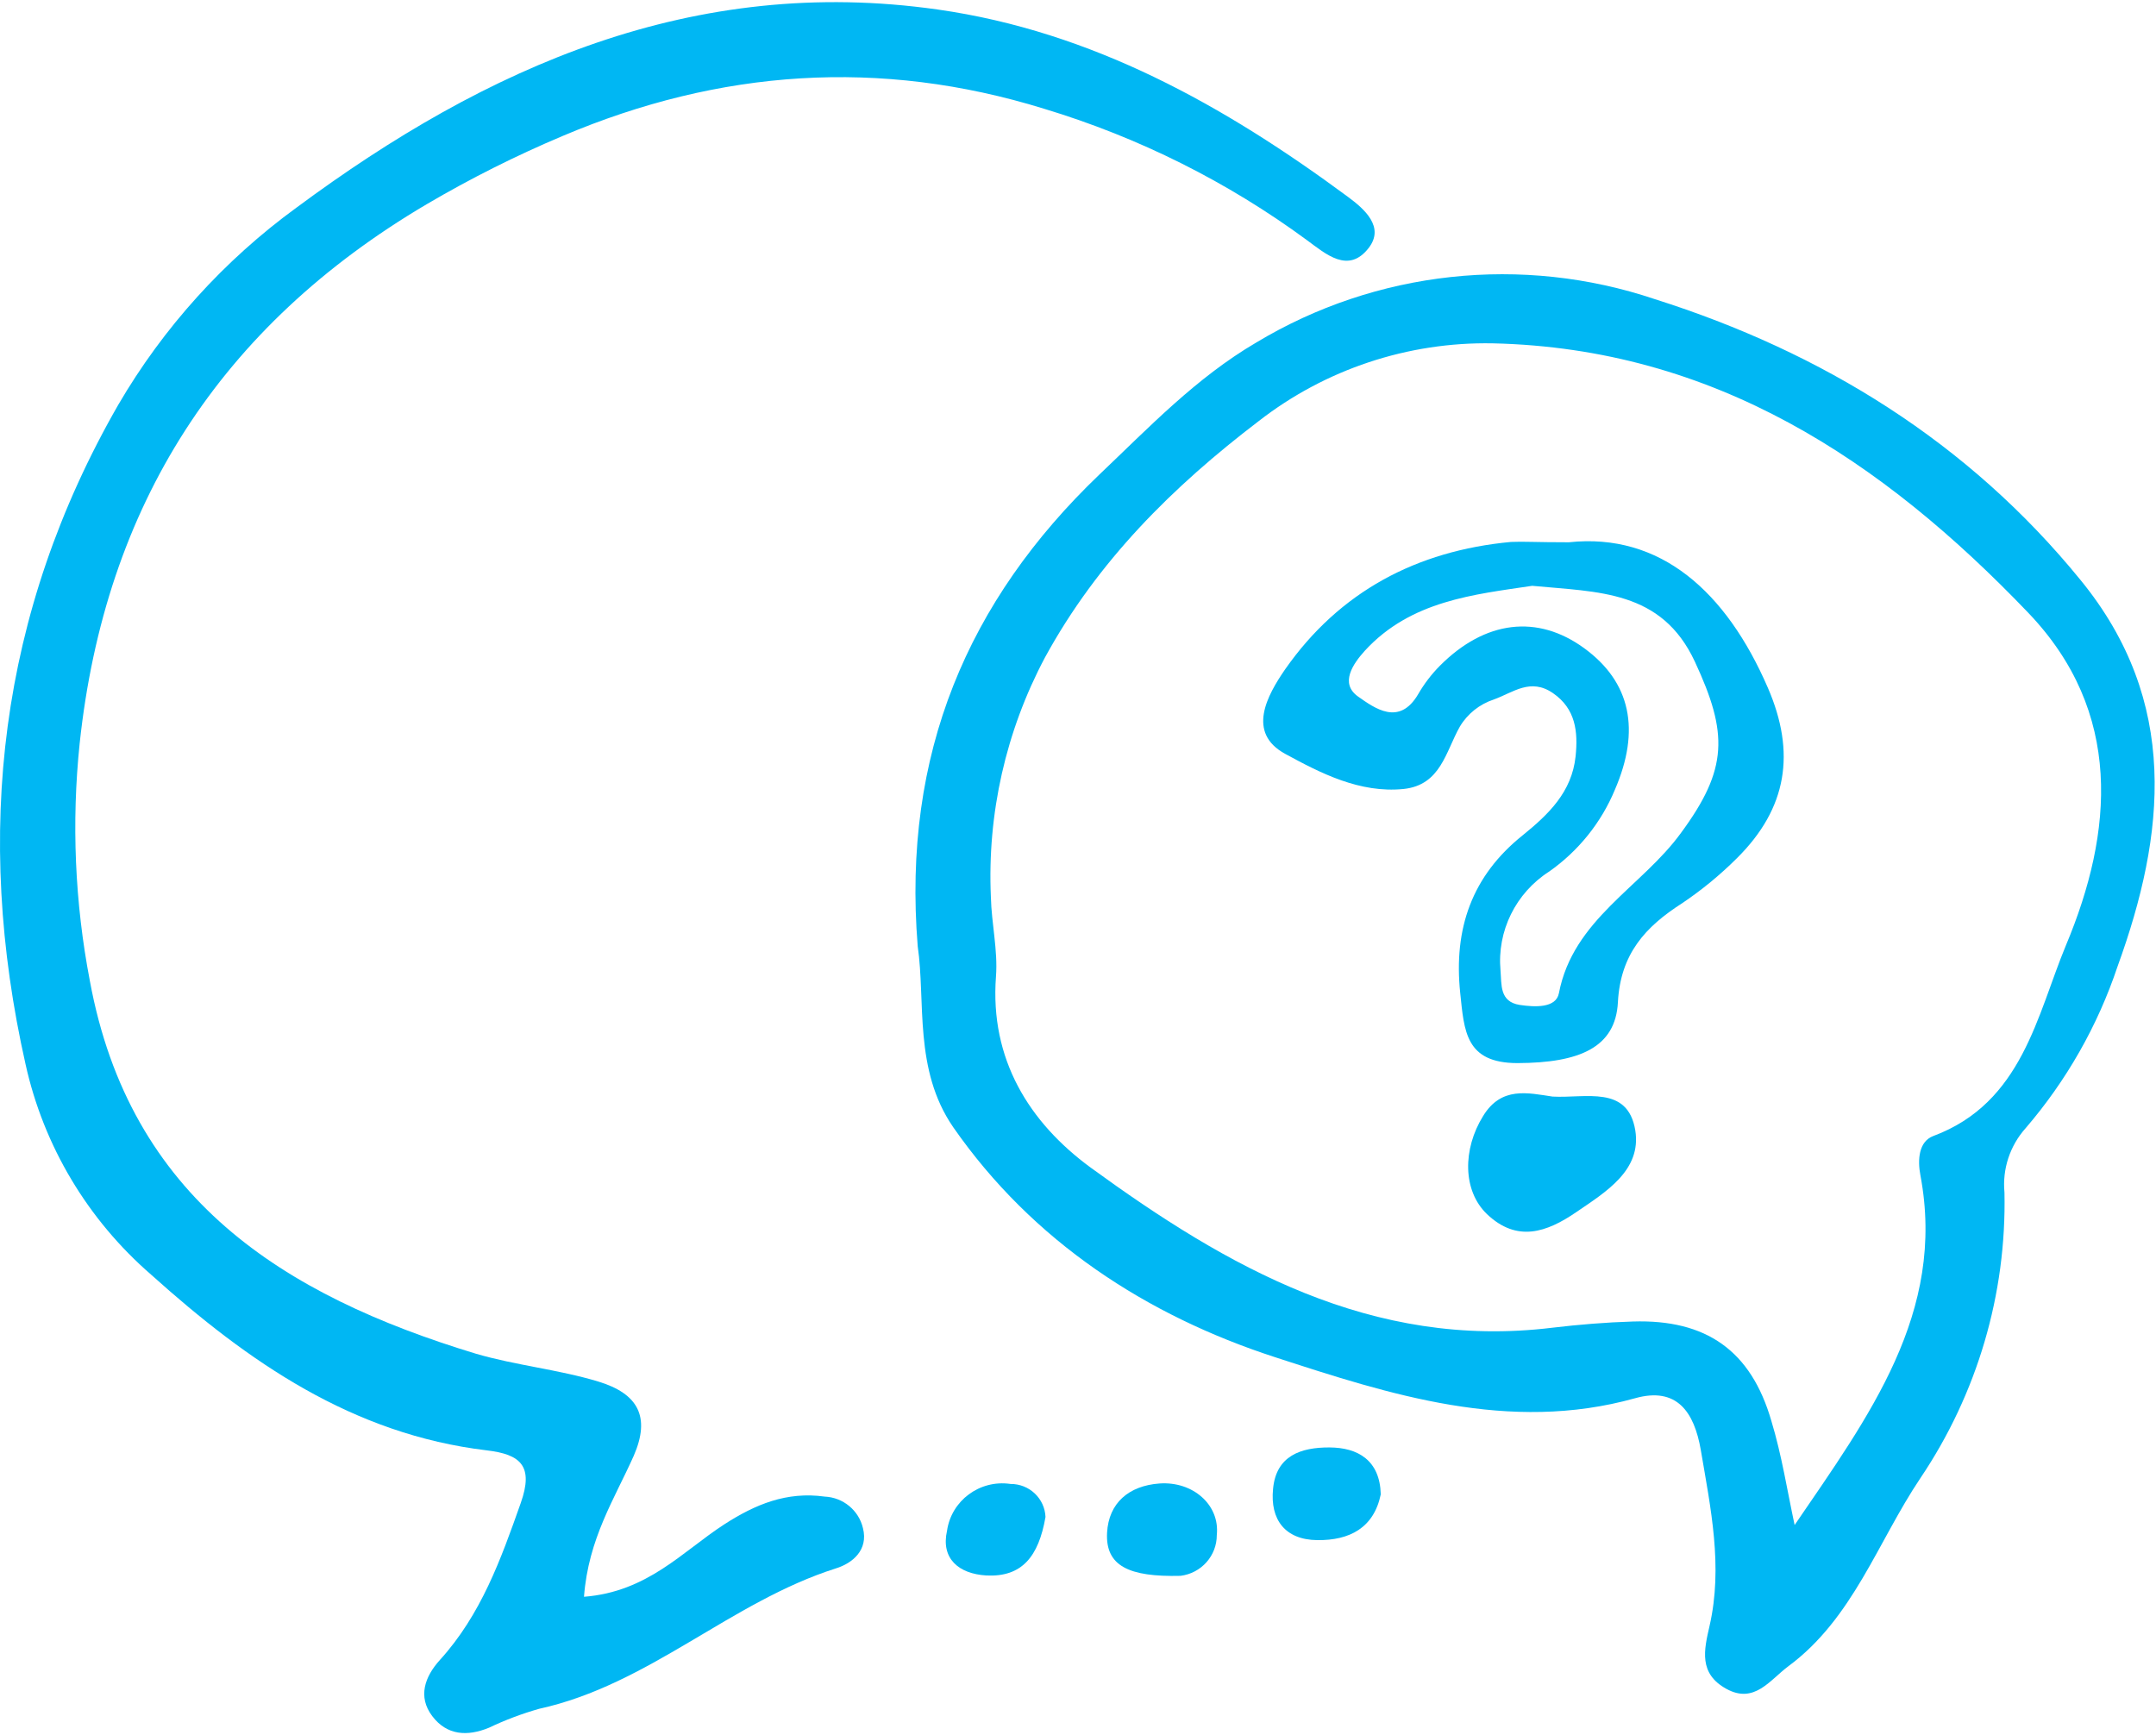 <?xml version="1.0" encoding="UTF-8"?> <svg xmlns="http://www.w3.org/2000/svg" xmlns:xlink="http://www.w3.org/1999/xlink" width="123" height="99" xml:space="preserve" overflow="hidden"><defs><clipPath id="clip0"><rect x="856" y="563" width="123" height="99"></rect></clipPath></defs><g clip-path="url(#clip0)" transform="translate(-856 -563)"><path d="M51.837 53.86C50.956 42.896 54.662 34.142 62.1 26.95 64.885 24.279 67.556 21.435 70.961 19.418 77.733 15.301 85.981 14.396 93.484 16.947 102.92 19.966 111.18 25.101 117.523 32.973 123.132 39.904 122.324 47.47 119.613 55.009 118.493 58.393 116.728 61.529 114.418 64.244 113.529 65.25 113.096 66.579 113.223 67.916 113.344 73.705 111.686 79.391 108.475 84.209 106.058 87.842 104.669 92.222 101.003 94.953 99.968 95.735 99.093 97.11 97.517 96.235 95.942 95.361 96.249 94.025 96.563 92.65 97.331 89.257 96.629 85.932 96.069 82.6 95.701 80.457 94.733 78.974 92.349 79.655 85.238 81.659 78.487 79.435 72.023 77.311 64.778 74.934 58.334 70.714 53.84 64.184 51.603 60.898 52.291 57.025 51.837 53.86ZM101.37 86.887C105.55 80.697 109.938 74.774 108.475 66.935 108.308 66.053 108.375 65.005 109.203 64.691 114.238 62.795 115.059 57.78 116.702 53.794 119.373 47.35 119.947 40.505 114.552 34.823 106.325 26.142 96.836 19.752 84.316 19.465 79.529 19.377 74.858 20.945 71.095 23.905 66.254 27.631 61.993 31.892 59.022 37.394 56.814 41.595 55.761 46.307 55.97 51.049 56.004 52.565 56.371 54.094 56.258 55.59 55.904 60.317 58.141 63.923 61.599 66.487 69.305 72.156 77.478 76.884 87.682 75.629 89.191 75.448 90.707 75.322 92.229 75.275 96.382 75.141 98.906 76.938 100.055 80.944 100.643 82.9 100.95 84.91 101.37 86.887Z" fill="#00B7F3" transform="matrix(1.01 0 0 1 856 563.124)"></path><path d="M32.987 90.98C36.579 90.7 38.549 88.396 40.893 86.86 42.662 85.705 44.432 84.964 46.582 85.264 47.626 85.312 48.51 86.049 48.745 87.067 49.059 88.316 48.144 89.07 47.223 89.358 41.267 91.267 36.666 95.995 30.456 97.371 29.481 97.65 28.532 98.012 27.618 98.452 26.396 98.96 25.241 98.893 24.413 97.785 23.585 96.676 23.999 95.534 24.847 94.586 27.171 92.002 28.292 88.844 29.414 85.632 30.155 83.522 29.414 82.854 27.498 82.627 19.912 81.712 14.029 77.585 8.547 72.611 4.953 69.468 2.463 65.255 1.442 60.591-1.482 47.463-0.067 34.843 6.677 22.977 9.224 18.566 12.657 14.73 16.76 11.712 27.484 3.686 39.17-1.569 52.979 0.421 61.706 1.676 69.178 5.91 76.136 11.105 77.078 11.806 78.226 12.827 77.311 14.023 76.163 15.518 74.901 14.377 73.819 13.575 69.339 10.247 64.32 7.713 58.982 6.083 49.694 3.178 40.646 3.84 31.785 7.632 29.141 8.758 26.576 10.059 24.106 11.525 12.433 18.483 5.936 28.713 4.501 42.282 4.034 46.804 4.227 51.37 5.075 55.837 7.339 68.25 15.986 73.772 26.877 77.111 29.134 77.779 31.551 78.013 33.795 78.7 36.038 79.388 36.759 80.704 35.798 82.934 34.723 85.378 33.234 87.655 32.987 90.98Z" fill="#00B7F3" transform="matrix(1.01 0 0 1 856 563.124)"></path><path d="M77.993 85.138C77.599 87.054 76.23 87.768 74.407 87.748 72.584 87.728 71.736 86.573 71.909 84.824 72.083 82.927 73.485 82.453 75.095 82.46 76.704 82.466 77.946 83.194 77.993 85.138Z" fill="#00B7F3" transform="matrix(1.01 0 0 1 856 563.124)"></path><path d="M66.681 89.785C63.77 89.858 62.428 89.224 62.534 87.314 62.628 85.638 63.75 84.643 65.499 84.516 67.376 84.383 68.911 85.732 68.731 87.454 68.736 88.638 67.856 89.639 66.681 89.785Z" fill="#00B7F3" transform="matrix(1.01 0 0 1 856 563.124)"></path><path d="M59.055 86.426C58.668 88.69 57.72 89.865 55.717 89.765 54.147 89.671 53.139 88.797 53.493 87.214 53.739 85.491 55.336 84.294 57.059 84.54 57.066 84.541 57.072 84.543 57.079 84.543 58.138 84.535 59.012 85.368 59.055 86.426Z" fill="#00B7F3" transform="matrix(1.01 0 0 1 856 563.124)"></path><path d="M88.616 30.816C93.778 30.256 97.504 33.621 99.861 39.123 101.444 42.822 100.956 45.988 98.112 48.839 97.162 49.796 96.123 50.659 95.007 51.416 92.943 52.752 91.534 54.294 91.388 57.059 91.254 59.65 89.211 60.518 85.718 60.531 82.767 60.531 82.707 58.695 82.48 56.525 82.099 52.852 83.148 49.847 86.005 47.537 87.475 46.335 88.783 45.066 88.997 43.036 89.144 41.614 88.997 40.312 87.722 39.424 86.446 38.536 85.478 39.384 84.383 39.784 83.576 40.051 82.892 40.601 82.46 41.333 81.659 42.756 81.385 44.672 79.275 44.892 76.804 45.14 74.6 43.991 72.597 42.889 70.4 41.681 71.576 39.55 72.597 38.055 75.662 33.634 80.016 31.297 85.351 30.796 86.052 30.763 86.727 30.816 88.616 30.816ZM86.546 33.3C83.268 33.795 79.689 34.142 77.091 37.006 76.423 37.754 75.662 38.863 76.71 39.617 77.652 40.285 79.041 41.327 80.109 39.477 80.445 38.891 80.853 38.35 81.325 37.868 83.889 35.264 86.847 34.916 89.484 36.859 92.122 38.803 92.67 41.534 91.221 44.926 90.45 46.804 89.163 48.425 87.508 49.6 85.613 50.826 84.554 53.001 84.757 55.249 84.824 56.044 84.69 57.032 85.845 57.212 86.687 57.339 87.889 57.406 88.055 56.545 88.857 52.325 92.73 50.488 94.947 47.403 97.618 43.744 97.618 41.714 95.735 37.627 93.852 33.541 90.279 33.661 86.546 33.3Z" fill="#00B7F3" transform="matrix(1.01 0 0 1 856 563.124)"></path><path d="M87.695 62.441C89.565 62.548 91.942 61.773 92.369 64.364 92.736 66.654 90.693 67.89 89.03 69.038 87.368 70.187 85.692 70.781 83.989 69.145 82.613 67.809 82.613 65.439 83.775 63.549 84.804 61.846 86.306 62.234 87.695 62.441Z" fill="#00B7F3" transform="matrix(1.01 0 0 1 856 563.124)"></path></g></svg> 